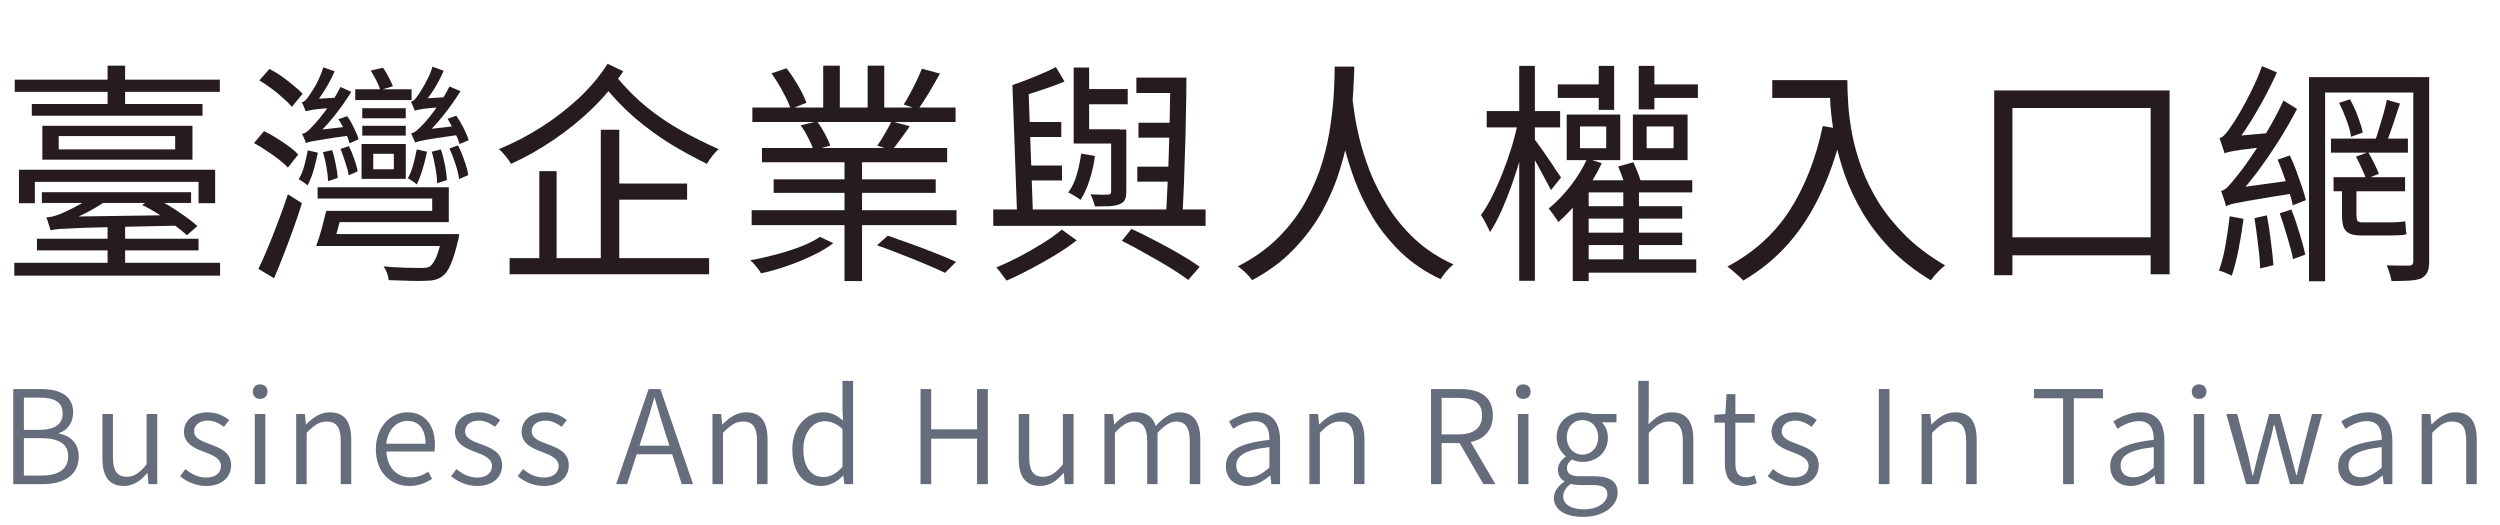 <svg width="162" height="34" viewBox="0 0 162 34" fill="none" xmlns="http://www.w3.org/2000/svg">
<path d="M154.668 6.467L155.517 6.71C155.366 7.165 155.209 7.639 155.047 8.134C154.886 8.619 154.729 9.034 154.577 9.377L153.896 9.15C153.986 8.907 154.077 8.63 154.168 8.316C154.269 7.993 154.365 7.67 154.456 7.346C154.547 7.013 154.618 6.72 154.668 6.467ZM151.577 6.664L152.274 6.437C152.466 6.76 152.638 7.129 152.789 7.543C152.941 7.948 153.047 8.296 153.107 8.589L152.35 8.862C152.309 8.559 152.213 8.205 152.062 7.801C151.91 7.387 151.749 7.008 151.577 6.664ZM149.622 4.997H156.729V5.998H150.668V18.227H149.622V4.997ZM156.381 4.997H157.411V16.939C157.411 17.242 157.371 17.475 157.29 17.637C157.219 17.798 157.093 17.929 156.911 18.03C156.719 18.111 156.462 18.162 156.138 18.182C155.825 18.202 155.436 18.212 154.972 18.212C154.951 18.081 154.911 17.914 154.85 17.712C154.79 17.51 154.724 17.338 154.653 17.197C154.977 17.207 155.275 17.212 155.547 17.212C155.83 17.212 156.022 17.212 156.123 17.212C156.224 17.202 156.29 17.177 156.32 17.136C156.361 17.106 156.381 17.04 156.381 16.939V4.997ZM151.046 8.983H156.032V9.892H151.046V8.983ZM151.213 11.484H155.85V12.393H151.213V11.484ZM152.668 10.15L153.456 9.862C153.587 10.074 153.719 10.317 153.85 10.589C153.981 10.852 154.082 11.075 154.153 11.256L153.32 11.605C153.259 11.403 153.163 11.165 153.032 10.893C152.91 10.62 152.789 10.372 152.668 10.15ZM147.591 10.347L148.379 10.074C148.531 10.387 148.672 10.721 148.804 11.075C148.935 11.428 149.056 11.772 149.167 12.105C149.278 12.438 149.364 12.726 149.425 12.969L148.576 13.302C148.526 13.05 148.445 12.757 148.334 12.423C148.233 12.08 148.117 11.726 147.985 11.362C147.854 10.999 147.723 10.66 147.591 10.347ZM146.091 14.136L146.894 13.954C146.995 14.469 147.081 15.03 147.152 15.636C147.233 16.232 147.288 16.747 147.318 17.182L146.455 17.394C146.444 16.949 146.399 16.424 146.318 15.818C146.247 15.212 146.172 14.651 146.091 14.136ZM144.484 14.014L145.379 14.181C145.298 14.828 145.192 15.485 145.06 16.151C144.929 16.818 144.783 17.389 144.621 17.864C144.53 17.813 144.394 17.753 144.212 17.682C144.04 17.611 143.899 17.561 143.787 17.53C143.959 17.066 144.101 16.52 144.212 15.894C144.323 15.257 144.414 14.631 144.484 14.014ZM144.151 9.938C144.131 9.867 144.101 9.771 144.06 9.65C144.02 9.529 143.979 9.407 143.939 9.286C143.899 9.155 143.858 9.044 143.818 8.953C143.939 8.923 144.065 8.837 144.197 8.695C144.328 8.544 144.469 8.352 144.621 8.119C144.732 7.968 144.904 7.695 145.136 7.301C145.369 6.907 145.616 6.442 145.879 5.907C146.152 5.371 146.384 4.831 146.576 4.285L147.546 4.694C147.162 5.543 146.727 6.382 146.242 7.21C145.768 8.039 145.288 8.756 144.803 9.362V9.377C144.803 9.377 144.767 9.397 144.697 9.438C144.636 9.478 144.56 9.529 144.469 9.589C144.389 9.64 144.313 9.7 144.242 9.771C144.181 9.832 144.151 9.887 144.151 9.938ZM144.151 9.938L144.136 9.15L144.636 8.832L147.227 8.604C147.197 8.746 147.172 8.897 147.152 9.059C147.142 9.221 147.137 9.357 147.137 9.468C146.551 9.539 146.071 9.599 145.697 9.65C145.323 9.69 145.035 9.731 144.833 9.771C144.631 9.802 144.479 9.832 144.378 9.862C144.287 9.882 144.212 9.908 144.151 9.938ZM144.242 13.363C144.232 13.292 144.207 13.196 144.166 13.075C144.126 12.954 144.085 12.832 144.045 12.711C144.005 12.58 143.964 12.469 143.924 12.378C144.075 12.348 144.237 12.241 144.409 12.059C144.58 11.868 144.777 11.63 145 11.347C145.121 11.206 145.298 10.973 145.53 10.65C145.763 10.327 146.02 9.948 146.303 9.514C146.586 9.069 146.874 8.589 147.167 8.074C147.46 7.559 147.728 7.038 147.97 6.513L148.849 7.059C148.485 7.756 148.086 8.448 147.652 9.135C147.217 9.822 146.768 10.478 146.303 11.105C145.838 11.721 145.374 12.287 144.909 12.802V12.817C144.909 12.817 144.873 12.838 144.803 12.878C144.732 12.908 144.651 12.954 144.56 13.014C144.479 13.065 144.404 13.12 144.333 13.181C144.272 13.242 144.242 13.302 144.242 13.363ZM144.242 13.363L144.212 12.56L144.712 12.211L148.758 11.65C148.738 11.782 148.723 11.933 148.713 12.105C148.713 12.267 148.718 12.403 148.728 12.514C147.798 12.656 147.051 12.777 146.485 12.878C145.929 12.969 145.5 13.045 145.197 13.105C144.894 13.156 144.676 13.201 144.545 13.242C144.414 13.282 144.313 13.322 144.242 13.363ZM147.728 13.818L148.485 13.575C148.667 14.04 148.839 14.545 149.001 15.091C149.172 15.636 149.299 16.106 149.379 16.5L148.591 16.788C148.511 16.384 148.384 15.904 148.213 15.348C148.051 14.792 147.889 14.282 147.728 13.818ZM151.759 11.938H152.698V13.893C152.698 14.085 152.719 14.222 152.759 14.302C152.809 14.373 152.916 14.409 153.077 14.409C153.138 14.409 153.254 14.409 153.426 14.409C153.608 14.409 153.8 14.409 154.002 14.409C154.214 14.409 154.406 14.409 154.577 14.409C154.749 14.409 154.87 14.409 154.941 14.409C155.073 14.409 155.229 14.403 155.411 14.393C155.593 14.383 155.739 14.363 155.85 14.333C155.871 14.464 155.886 14.611 155.896 14.772C155.906 14.934 155.921 15.07 155.941 15.181C155.84 15.212 155.699 15.232 155.517 15.242C155.335 15.252 155.153 15.257 154.972 15.257C154.891 15.257 154.754 15.257 154.562 15.257C154.37 15.257 154.163 15.257 153.941 15.257C153.729 15.257 153.532 15.257 153.35 15.257C153.168 15.257 153.052 15.257 153.001 15.257C152.668 15.257 152.41 15.212 152.229 15.121C152.047 15.03 151.92 14.883 151.85 14.681C151.789 14.479 151.759 14.211 151.759 13.878V11.938Z" fill="#251B21"/>
<path d="M129.224 5.861H140.59V17.773H139.362V6.998H130.406V17.834H129.224V5.861ZM129.754 15.378H140.196V16.545H129.754V15.378Z" fill="#251B21"/>
<path d="M114.842 5.194H119.131V6.346H114.842V5.194ZM118.555 5.194H119.707C119.707 5.639 119.727 6.164 119.767 6.771C119.808 7.377 119.894 8.028 120.025 8.726C120.156 9.413 120.358 10.13 120.631 10.877C120.904 11.625 121.273 12.373 121.737 13.12C122.202 13.858 122.783 14.575 123.48 15.272C124.187 15.969 125.041 16.611 126.041 17.197C125.96 17.268 125.854 17.359 125.723 17.47C125.602 17.591 125.486 17.712 125.375 17.834C125.273 17.965 125.188 18.076 125.117 18.167C124.107 17.551 123.238 16.874 122.51 16.136C121.793 15.389 121.192 14.611 120.707 13.802C120.232 12.994 119.848 12.186 119.555 11.378C119.272 10.559 119.055 9.771 118.903 9.013C118.762 8.246 118.666 7.533 118.616 6.877C118.575 6.22 118.555 5.659 118.555 5.194ZM118.115 8.165L119.404 8.392C119.04 9.928 118.565 11.312 117.979 12.544C117.403 13.777 116.701 14.863 115.873 15.803C115.054 16.732 114.084 17.525 112.963 18.182C112.902 18.101 112.806 18.005 112.675 17.894C112.554 17.783 112.422 17.667 112.281 17.546C112.15 17.434 112.033 17.343 111.932 17.273C113.62 16.384 114.958 15.181 115.948 13.666C116.938 12.14 117.661 10.307 118.115 8.165Z" fill="#251B21"/>
<path d="M100.945 5.467H103.991V6.346H100.945V5.467ZM106.659 5.467H110.023V6.346H106.659V5.467ZM103.597 4.27H104.597V7.119H103.597V4.27ZM106.189 4.27H107.204V7.089H106.189V4.27ZM106.704 8.195V9.604H108.447V8.195H106.704ZM105.81 7.422H109.356V10.377H105.81V7.422ZM102.385 8.195V9.604H104.082V8.195H102.385ZM101.521 7.422H104.992V10.377H101.521V7.422ZM102.461 13.363H109.007V14.166H102.461V13.363ZM102.461 15.075H109.007V15.879H102.461V15.075ZM102.461 16.803H109.917V17.667H102.461V16.803ZM105.189 12.105H106.204V17.394H105.189V12.105ZM109.659 11.681V12.469H102.946V18.212H101.915V12.211L102.446 11.681H109.659ZM102.855 10.271L103.794 10.574C103.451 11.302 103.026 12.009 102.521 12.696C102.026 13.373 101.511 13.939 100.976 14.393C100.945 14.333 100.89 14.247 100.809 14.136C100.738 14.014 100.657 13.898 100.566 13.787C100.486 13.666 100.415 13.575 100.354 13.514C100.849 13.11 101.319 12.625 101.764 12.059C102.208 11.484 102.572 10.888 102.855 10.271ZM104.855 10.787L105.84 10.514C105.961 10.766 106.078 11.044 106.189 11.347C106.3 11.65 106.386 11.908 106.446 12.12L105.431 12.454C105.38 12.231 105.3 11.964 105.189 11.65C105.077 11.327 104.966 11.039 104.855 10.787ZM96.338 7.195H101.097V8.256H96.338V7.195ZM98.445 4.27H99.46V18.197H98.445V4.27ZM98.369 7.877L99.021 8.15C98.909 8.746 98.763 9.367 98.581 10.014C98.409 10.65 98.212 11.282 97.99 11.908C97.768 12.534 97.535 13.12 97.293 13.666C97.05 14.201 96.803 14.661 96.55 15.045C96.51 14.934 96.454 14.813 96.384 14.681C96.313 14.54 96.242 14.403 96.171 14.272C96.101 14.141 96.03 14.03 95.959 13.939C96.212 13.605 96.454 13.201 96.687 12.726C96.929 12.252 97.157 11.741 97.369 11.196C97.591 10.64 97.788 10.079 97.96 9.514C98.132 8.948 98.268 8.402 98.369 7.877ZM99.399 8.983C99.48 9.074 99.602 9.236 99.763 9.468C99.935 9.7 100.112 9.953 100.294 10.226C100.486 10.499 100.657 10.756 100.809 10.999C100.97 11.231 101.087 11.398 101.157 11.499L100.506 12.317C100.425 12.155 100.309 11.938 100.157 11.665C100.016 11.393 99.864 11.11 99.703 10.817C99.541 10.514 99.384 10.241 99.233 9.999C99.081 9.746 98.96 9.549 98.869 9.407L99.399 8.983Z" fill="#251B21"/>
<path d="M86.488 4.316H87.761C87.751 4.77 87.725 5.341 87.685 6.028C87.644 6.715 87.564 7.483 87.442 8.332C87.321 9.17 87.119 10.044 86.836 10.953C86.564 11.863 86.185 12.762 85.7 13.651C85.215 14.53 84.598 15.358 83.851 16.136C83.113 16.914 82.209 17.586 81.138 18.152C81.037 18.01 80.901 17.854 80.729 17.682C80.557 17.52 80.385 17.379 80.214 17.258C81.264 16.722 82.148 16.091 82.866 15.363C83.593 14.626 84.184 13.838 84.639 12.999C85.094 12.161 85.447 11.317 85.7 10.468C85.952 9.61 86.129 8.786 86.23 7.998C86.341 7.21 86.412 6.498 86.442 5.861C86.472 5.225 86.488 4.71 86.488 4.316ZM87.609 6.195C87.639 6.366 87.685 6.695 87.746 7.18C87.806 7.665 87.917 8.246 88.079 8.923C88.241 9.599 88.468 10.322 88.761 11.09C89.064 11.857 89.453 12.62 89.928 13.378C90.403 14.136 90.989 14.843 91.686 15.5C92.393 16.156 93.226 16.702 94.186 17.136C94.025 17.258 93.868 17.409 93.716 17.591C93.565 17.773 93.444 17.939 93.353 18.091C92.363 17.626 91.504 17.045 90.776 16.348C90.059 15.651 89.453 14.899 88.958 14.09C88.473 13.282 88.079 12.469 87.776 11.65C87.473 10.822 87.235 10.044 87.064 9.317C86.902 8.589 86.781 7.963 86.7 7.437C86.619 6.902 86.564 6.523 86.533 6.301L87.609 6.195Z" fill="#251B21"/>
<path d="M73.636 5.028H76.455V6.028H73.636V5.028ZM70.121 5.77H73.076V6.755H70.121V5.77ZM73.773 7.953H76.395V8.923H73.773V7.953ZM73.697 10.802H76.273V11.772H73.697V10.802ZM66.196 7.907H68.772V8.877H66.196V7.907ZM66.287 10.726H68.817V11.696H66.287V10.726ZM75.834 5.028H76.88C76.88 5.745 76.87 6.513 76.849 7.331C76.839 8.15 76.819 8.963 76.789 9.771C76.769 10.579 76.743 11.352 76.713 12.09C76.683 12.817 76.652 13.459 76.622 14.014H75.546C75.586 13.449 75.622 12.802 75.652 12.075C75.692 11.337 75.723 10.559 75.743 9.741C75.773 8.923 75.793 8.109 75.804 7.301C75.824 6.493 75.834 5.735 75.834 5.028ZM68.423 4.346L68.984 5.285C68.519 5.477 68.009 5.664 67.453 5.846C66.908 6.028 66.393 6.19 65.908 6.331C65.877 6.22 65.832 6.089 65.771 5.937C65.721 5.775 65.665 5.634 65.605 5.513C66.079 5.351 66.575 5.164 67.09 4.952C67.615 4.74 68.06 4.538 68.423 4.346ZM69.575 4.376H70.575V8.377H72.576V9.301H69.575V4.376ZM64.362 13.575H78.122V14.636H64.362V13.575ZM72.697 15.606L73.318 14.833C73.854 15.075 74.394 15.343 74.94 15.636C75.485 15.919 76.001 16.202 76.486 16.485C76.971 16.768 77.39 17.035 77.743 17.288L77.001 18.137C76.657 17.884 76.248 17.611 75.773 17.318C75.309 17.035 74.808 16.747 74.273 16.454C73.748 16.151 73.222 15.868 72.697 15.606ZM68.802 14.878L69.772 15.575C69.368 15.889 68.903 16.207 68.378 16.53C67.863 16.843 67.332 17.141 66.787 17.424C66.241 17.717 65.721 17.97 65.226 18.182C65.145 18.071 65.039 17.929 64.907 17.758C64.786 17.586 64.67 17.445 64.559 17.333C65.044 17.131 65.549 16.894 66.074 16.621C66.61 16.338 67.12 16.045 67.605 15.742C68.09 15.439 68.489 15.151 68.802 14.878ZM65.605 5.513L66.65 5.816L66.938 13.954H65.908L65.605 5.513ZM70.06 9.953L70.954 10.105C70.883 10.64 70.767 11.16 70.606 11.665C70.444 12.171 70.247 12.6 70.015 12.954C69.934 12.883 69.808 12.797 69.636 12.696C69.474 12.595 69.338 12.519 69.227 12.469C69.469 12.135 69.651 11.751 69.772 11.317C69.903 10.872 69.999 10.418 70.06 9.953ZM72 8.392H72.985V12.408C72.985 12.64 72.955 12.817 72.894 12.938C72.844 13.06 72.732 13.156 72.561 13.226C72.389 13.297 72.172 13.343 71.909 13.363C71.646 13.373 71.328 13.378 70.954 13.378C70.924 13.247 70.883 13.115 70.833 12.984C70.782 12.842 70.727 12.711 70.666 12.59C70.939 12.6 71.176 12.61 71.379 12.62C71.591 12.62 71.737 12.615 71.818 12.605C71.889 12.605 71.934 12.59 71.954 12.56C71.985 12.529 72 12.479 72 12.408V8.392Z" fill="#251B21"/>
<path d="M48.707 13.62H61.983V14.59H48.707V13.62ZM48.753 6.968H61.922V7.907H48.753V6.968ZM49.374 9.589H61.376V10.514H49.374V9.589ZM50.132 11.62H60.634V12.499H50.132V11.62ZM54.724 10.014H55.86V18.212H54.724V10.014ZM53.344 4.255H54.42V7.437H53.344V4.255ZM56.224 4.255H57.3V7.377H56.224V4.255ZM59.74 4.452L60.907 4.77C60.684 5.174 60.447 5.589 60.194 6.013C59.942 6.427 59.709 6.786 59.497 7.089L58.558 6.771C58.699 6.558 58.841 6.316 58.982 6.043C59.133 5.77 59.275 5.493 59.406 5.21C59.538 4.927 59.649 4.674 59.74 4.452ZM57.77 7.862L58.952 8.18C58.76 8.463 58.563 8.741 58.361 9.013C58.159 9.286 57.972 9.529 57.8 9.741L56.845 9.438C57.007 9.216 57.173 8.953 57.345 8.65C57.527 8.347 57.669 8.084 57.77 7.862ZM49.995 4.755L50.965 4.422C51.228 4.755 51.48 5.134 51.723 5.558C51.975 5.983 52.152 6.351 52.253 6.664L51.238 7.059C51.137 6.745 50.965 6.372 50.723 5.937C50.49 5.503 50.248 5.109 49.995 4.755ZM51.89 8.119L52.95 7.862C53.122 8.094 53.289 8.362 53.451 8.665C53.612 8.958 53.728 9.216 53.799 9.438L52.708 9.726C52.647 9.503 52.536 9.241 52.375 8.938C52.223 8.635 52.061 8.362 51.89 8.119ZM53.132 15.348L53.996 15.757C53.632 16.04 53.183 16.308 52.647 16.561C52.122 16.813 51.566 17.04 50.98 17.242C50.394 17.445 49.839 17.601 49.313 17.712C49.243 17.581 49.136 17.429 48.995 17.258C48.864 17.096 48.737 16.965 48.616 16.864C49.142 16.773 49.687 16.651 50.253 16.5C50.829 16.348 51.369 16.177 51.874 15.985C52.39 15.783 52.809 15.57 53.132 15.348ZM56.83 15.894L57.527 15.272C58.002 15.434 58.517 15.616 59.073 15.818C59.629 16.02 60.159 16.222 60.664 16.424C61.179 16.626 61.609 16.808 61.952 16.97L61.24 17.682C60.907 17.52 60.487 17.333 59.982 17.121C59.487 16.909 58.962 16.697 58.406 16.485C57.85 16.262 57.325 16.065 56.83 15.894Z" fill="#251B21"/>
<path d="M39.508 11.893H44.525V12.938H39.508V11.893ZM33.022 16.727H45.949V17.773H33.022V16.727ZM38.932 8.407H40.13V17.318H38.932V8.407ZM34.947 11.09H36.068V17.227H34.947V11.09ZM39.372 4.134L40.387 4.619C39.842 5.447 39.185 6.24 38.417 6.998C37.649 7.746 36.811 8.427 35.901 9.044C35.002 9.66 34.073 10.185 33.113 10.62C33.032 10.468 32.916 10.302 32.764 10.12C32.623 9.938 32.477 9.786 32.325 9.665C33.265 9.281 34.179 8.806 35.068 8.241C35.957 7.675 36.775 7.043 37.523 6.346C38.271 5.639 38.887 4.902 39.372 4.134ZM39.887 4.907C40.534 5.695 41.211 6.377 41.918 6.952C42.635 7.528 43.383 8.033 44.161 8.468C44.949 8.902 45.752 9.301 46.57 9.665C46.429 9.786 46.288 9.938 46.146 10.12C46.005 10.291 45.893 10.458 45.813 10.62C44.984 10.216 44.181 9.776 43.403 9.301C42.625 8.816 41.862 8.256 41.115 7.619C40.377 6.983 39.66 6.225 38.963 5.346L39.887 4.907Z" fill="#251B21"/>
<path d="M23.475 7.013H26.293V7.665H23.475V7.013ZM23.475 8.15H26.293V8.786H23.475V8.15ZM21.171 15.166H29.006V15.939H21.171V15.166ZM23.02 5.786H26.672V6.483H23.02V5.786ZM24.187 9.968V10.968H25.52V9.968H24.187ZM23.429 9.332H26.293V11.59H23.429V9.332ZM21.474 13.666H28.006V12.863H20.58V12.135H29.082V14.393H21.474V13.666ZM21.141 13.666H22.202C22.101 14.06 21.995 14.459 21.883 14.863C21.772 15.267 21.666 15.626 21.565 15.939H20.489C20.61 15.616 20.727 15.252 20.838 14.848C20.949 14.434 21.05 14.04 21.141 13.666ZM28.673 15.166H29.749C29.749 15.166 29.744 15.227 29.733 15.348C29.723 15.459 29.703 15.55 29.673 15.621C29.521 16.267 29.365 16.773 29.203 17.136C29.052 17.5 28.87 17.758 28.658 17.909C28.506 18.02 28.339 18.096 28.157 18.137C27.986 18.177 27.773 18.197 27.521 18.197C27.299 18.207 26.97 18.207 26.536 18.197C26.112 18.187 25.662 18.172 25.187 18.152C25.177 18.02 25.142 17.869 25.081 17.697C25.02 17.535 24.945 17.389 24.854 17.258C25.349 17.308 25.819 17.338 26.263 17.349C26.708 17.359 27.026 17.364 27.218 17.364C27.38 17.364 27.506 17.359 27.597 17.349C27.698 17.338 27.789 17.308 27.869 17.258C28.011 17.146 28.147 16.939 28.279 16.636C28.41 16.323 28.536 15.873 28.658 15.287L28.673 15.166ZM16.807 5.21L17.458 4.467C17.721 4.598 17.989 4.76 18.262 4.952C18.534 5.144 18.787 5.341 19.019 5.543C19.262 5.735 19.459 5.912 19.61 6.073L18.913 6.922C18.772 6.75 18.585 6.563 18.352 6.361C18.12 6.149 17.867 5.942 17.595 5.74C17.322 5.538 17.059 5.361 16.807 5.21ZM16.458 9.271L17.11 8.498C17.372 8.619 17.645 8.771 17.928 8.953C18.211 9.125 18.474 9.301 18.716 9.483C18.969 9.665 19.171 9.842 19.322 10.014L18.655 10.862C18.514 10.701 18.317 10.524 18.064 10.332C17.822 10.14 17.559 9.953 17.276 9.771C16.994 9.579 16.721 9.413 16.458 9.271ZM16.746 17.424C16.938 17.03 17.145 16.566 17.367 16.03C17.59 15.495 17.812 14.929 18.034 14.333C18.267 13.727 18.474 13.146 18.655 12.59L19.565 13.166C19.403 13.701 19.216 14.257 19.004 14.833C18.802 15.399 18.595 15.954 18.383 16.5C18.171 17.045 17.963 17.556 17.761 18.03L16.746 17.424ZM21.929 7.725L22.505 7.528C22.666 7.761 22.813 8.018 22.944 8.301C23.086 8.584 23.182 8.827 23.232 9.029L22.656 9.286C22.596 9.074 22.5 8.822 22.368 8.529C22.237 8.236 22.09 7.968 21.929 7.725ZM22.065 9.65L22.611 9.468C22.742 9.731 22.858 10.014 22.959 10.317C23.07 10.62 23.141 10.883 23.172 11.105L22.596 11.362C22.565 11.14 22.495 10.867 22.384 10.544C22.282 10.221 22.176 9.923 22.065 9.65ZM19.944 9.741L20.595 9.892C20.525 10.266 20.434 10.645 20.323 11.029C20.211 11.403 20.08 11.731 19.928 12.014C19.868 11.954 19.777 11.883 19.656 11.802C19.535 11.721 19.433 11.661 19.353 11.62C19.514 11.357 19.636 11.064 19.716 10.741C19.807 10.408 19.883 10.074 19.944 9.741ZM19.807 7.21C19.787 7.149 19.752 7.059 19.701 6.937C19.651 6.806 19.6 6.705 19.55 6.634C19.64 6.614 19.721 6.569 19.792 6.498C19.863 6.427 19.933 6.341 20.004 6.24C20.055 6.169 20.141 6.038 20.262 5.846C20.393 5.654 20.52 5.427 20.641 5.164C20.772 4.891 20.873 4.624 20.944 4.361L21.686 4.619C21.505 5.033 21.287 5.442 21.035 5.846C20.792 6.24 20.545 6.579 20.292 6.862V6.877C20.292 6.877 20.252 6.897 20.171 6.937C20.09 6.968 20.009 7.008 19.928 7.059C19.848 7.109 19.807 7.16 19.807 7.21ZM19.807 7.21L19.792 6.649L20.247 6.422L21.989 6.316C21.959 6.417 21.934 6.528 21.914 6.649C21.904 6.771 21.899 6.872 21.899 6.952C21.383 6.993 20.984 7.028 20.701 7.059C20.419 7.089 20.211 7.119 20.08 7.149C19.959 7.17 19.868 7.19 19.807 7.21ZM19.822 9.271C19.812 9.21 19.777 9.114 19.716 8.983C19.666 8.852 19.615 8.751 19.565 8.68C19.686 8.66 19.802 8.604 19.913 8.513C20.024 8.422 20.146 8.301 20.277 8.15C20.378 8.059 20.535 7.882 20.747 7.619C20.959 7.357 21.186 7.053 21.429 6.71C21.671 6.356 21.883 5.998 22.065 5.634L22.762 5.952C22.429 6.498 22.05 7.033 21.626 7.559C21.212 8.074 20.787 8.523 20.353 8.907V8.938C20.353 8.938 20.307 8.958 20.216 8.998C20.136 9.029 20.05 9.069 19.959 9.12C19.868 9.17 19.822 9.221 19.822 9.271ZM19.822 9.271L19.792 8.695L20.216 8.468L22.611 8.195C22.621 8.276 22.636 8.377 22.656 8.498C22.687 8.609 22.717 8.7 22.747 8.771C21.969 8.872 21.383 8.958 20.989 9.029C20.605 9.089 20.333 9.135 20.171 9.165C20.019 9.195 19.903 9.231 19.822 9.271ZM20.929 9.862L21.52 9.726C21.621 10.019 21.702 10.337 21.762 10.681C21.833 11.014 21.873 11.297 21.883 11.529L21.262 11.741C21.252 11.489 21.217 11.186 21.156 10.832C21.095 10.478 21.02 10.155 20.929 9.862ZM24.02 4.573L24.823 4.391C24.945 4.563 25.066 4.765 25.187 4.997C25.308 5.23 25.399 5.427 25.46 5.589L24.642 5.831C24.591 5.649 24.505 5.442 24.384 5.21C24.263 4.977 24.142 4.765 24.02 4.573ZM29.006 7.695L29.567 7.498C29.739 7.74 29.9 8.013 30.052 8.316C30.203 8.619 30.309 8.877 30.37 9.089L29.779 9.332C29.718 9.109 29.612 8.847 29.461 8.544C29.309 8.241 29.158 7.958 29.006 7.695ZM29.127 9.62L29.673 9.423C29.835 9.726 29.976 10.059 30.097 10.423C30.229 10.787 30.309 11.095 30.34 11.347L29.749 11.605C29.718 11.342 29.643 11.024 29.521 10.65C29.4 10.276 29.269 9.933 29.127 9.62ZM27.006 9.68L27.672 9.832C27.602 10.195 27.506 10.569 27.385 10.953C27.273 11.337 27.147 11.671 27.006 11.954C26.945 11.893 26.854 11.822 26.733 11.741C26.612 11.661 26.511 11.595 26.43 11.544C26.581 11.282 26.698 10.989 26.778 10.665C26.869 10.332 26.945 10.004 27.006 9.68ZM26.884 7.18C26.864 7.119 26.824 7.023 26.763 6.892C26.713 6.76 26.667 6.659 26.627 6.589C26.708 6.569 26.783 6.528 26.854 6.467C26.925 6.397 26.996 6.306 27.066 6.195C27.127 6.124 27.213 5.993 27.324 5.801C27.445 5.609 27.572 5.381 27.703 5.119C27.844 4.856 27.95 4.588 28.021 4.316L28.748 4.588C28.577 4.992 28.365 5.397 28.112 5.801C27.859 6.195 27.607 6.533 27.354 6.816V6.831C27.354 6.831 27.314 6.851 27.233 6.892C27.162 6.932 27.087 6.978 27.006 7.028C26.925 7.079 26.884 7.129 26.884 7.18ZM26.884 7.18L26.854 6.619L27.309 6.392L29.052 6.286C29.031 6.377 29.011 6.483 28.991 6.604C28.981 6.725 28.976 6.826 28.976 6.907C28.46 6.947 28.056 6.983 27.763 7.013C27.48 7.043 27.279 7.074 27.157 7.104C27.036 7.124 26.945 7.149 26.884 7.18ZM26.9 9.241C26.879 9.17 26.839 9.074 26.778 8.953C26.728 8.822 26.682 8.715 26.642 8.635C26.763 8.614 26.879 8.559 26.991 8.468C27.102 8.377 27.223 8.261 27.354 8.119C27.455 8.028 27.612 7.852 27.824 7.589C28.036 7.326 28.259 7.023 28.491 6.68C28.733 6.326 28.945 5.967 29.127 5.604L29.84 5.907C29.496 6.462 29.117 6.998 28.703 7.513C28.289 8.028 27.864 8.483 27.43 8.877V8.892C27.43 8.892 27.385 8.912 27.294 8.953C27.213 8.993 27.127 9.039 27.036 9.089C26.945 9.14 26.9 9.19 26.9 9.241ZM26.9 9.241L26.854 8.65L27.279 8.422L29.688 8.15C29.688 8.241 29.703 8.342 29.733 8.453C29.764 8.564 29.789 8.655 29.809 8.726C29.041 8.837 28.46 8.923 28.067 8.983C27.683 9.044 27.41 9.094 27.248 9.135C27.087 9.165 26.97 9.2 26.9 9.241ZM27.976 9.832L28.567 9.68C28.678 10.004 28.769 10.352 28.839 10.726C28.91 11.1 28.951 11.413 28.961 11.665L28.324 11.878C28.324 11.605 28.289 11.277 28.218 10.893C28.157 10.509 28.077 10.155 27.976 9.832Z" fill="#251B21"/>
<path d="M0.955 5.164H14.245V5.952H0.955V5.164ZM0.925 17.03H14.261V17.864H0.925V17.03ZM2.061 6.74H13.124V7.498H2.061V6.74ZM2.713 12.454H12.382V13.151H2.713V12.454ZM2.395 15.469H12.866V16.227H2.395V15.469ZM1.228 10.999H13.942V13.166H12.866V11.787H2.258V13.166H1.228V10.999ZM6.971 4.255H8.108V7.195H6.971V4.255ZM6.971 14.393H8.108V17.455H6.971V14.393ZM3.804 8.816V9.68H11.351V8.816H3.804ZM2.743 8.15H12.472V10.347H2.743V8.15ZM9.214 13.287L9.911 12.757C10.245 12.918 10.593 13.11 10.957 13.332C11.321 13.555 11.664 13.782 11.988 14.014C12.321 14.247 12.589 14.459 12.791 14.651L12.109 15.242C11.896 15.04 11.629 14.823 11.306 14.59C10.982 14.348 10.639 14.111 10.275 13.878C9.911 13.646 9.558 13.449 9.214 13.287ZM3.274 14.924C3.253 14.833 3.213 14.701 3.152 14.53C3.102 14.348 3.051 14.201 3.001 14.09C3.243 14.08 3.521 14.014 3.834 13.893C3.945 13.853 4.127 13.772 4.38 13.651C4.643 13.53 4.925 13.383 5.228 13.211C5.542 13.029 5.83 12.838 6.092 12.635L6.956 12.969C6.441 13.322 5.926 13.626 5.41 13.878C4.895 14.131 4.395 14.328 3.91 14.469V14.484C3.91 14.484 3.854 14.509 3.743 14.56C3.642 14.601 3.536 14.656 3.425 14.727C3.324 14.787 3.274 14.853 3.274 14.924ZM3.274 14.924V14.333L3.865 14.045L11.396 13.939C11.417 14.05 11.442 14.171 11.472 14.302C11.502 14.424 11.533 14.53 11.563 14.621C10.118 14.651 8.916 14.676 7.956 14.697C6.997 14.717 6.224 14.737 5.638 14.757C5.052 14.777 4.602 14.797 4.289 14.818C3.976 14.828 3.748 14.843 3.607 14.863C3.465 14.883 3.354 14.904 3.274 14.924Z" fill="#251B21"/>
<path d="M156.924 31.373V26.827H157.488L157.556 27.5H157.572C158.01 27.062 158.482 26.717 159.105 26.717C160.056 26.717 160.494 27.323 160.494 28.485V31.373H159.812V28.578C159.812 27.702 159.543 27.315 158.903 27.315C158.423 27.315 158.086 27.559 157.606 28.047V31.373H156.924Z" fill="#656D7D"/>
<path d="M152.844 31.491C152.095 31.491 151.514 31.036 151.514 30.203C151.514 29.209 152.381 28.721 154.334 28.502C154.343 27.887 154.157 27.29 153.374 27.29C152.827 27.29 152.339 27.551 151.985 27.786L151.716 27.306C152.112 27.046 152.743 26.717 153.475 26.717C154.587 26.717 155.025 27.466 155.025 28.552V31.373H154.461L154.402 30.826H154.368C153.93 31.188 153.417 31.491 152.844 31.491ZM153.021 30.927C153.484 30.927 153.871 30.708 154.334 30.295V28.974C152.726 29.15 152.187 29.546 152.187 30.161C152.187 30.716 152.558 30.927 153.021 30.927Z" fill="#656D7D"/>
<path d="M145.55 31.373L144.262 26.827H144.969L145.685 29.529C145.778 29.967 145.862 30.371 145.954 30.792H145.997C146.098 30.371 146.199 29.967 146.308 29.529L147.04 26.827H147.731L148.472 29.529C148.581 29.967 148.682 30.371 148.8 30.792H148.834C148.926 30.371 149.019 29.967 149.128 29.529L149.819 26.827H150.476L149.238 31.373H148.396L147.706 28.839C147.588 28.409 147.495 27.988 147.386 27.534H147.344C147.243 27.988 147.15 28.418 147.024 28.856L146.35 31.373H145.55Z" fill="#656D7D"/>
<path d="M142.153 31.373V26.827H142.835V31.373H142.153ZM142.498 25.85C142.22 25.85 142.026 25.673 142.026 25.37C142.026 25.092 142.22 24.907 142.498 24.907C142.776 24.907 142.978 25.092 142.978 25.37C142.978 25.673 142.776 25.85 142.498 25.85Z" fill="#656D7D"/>
<path d="M138.073 31.491C137.323 31.491 136.742 31.036 136.742 30.203C136.742 29.209 137.609 28.721 139.563 28.502C139.571 27.887 139.386 27.29 138.603 27.29C138.056 27.29 137.567 27.551 137.214 27.786L136.944 27.306C137.34 27.046 137.972 26.717 138.704 26.717C139.815 26.717 140.253 27.466 140.253 28.552V31.373H139.689L139.63 30.826H139.596C139.159 31.188 138.645 31.491 138.073 31.491ZM138.249 30.927C138.712 30.927 139.1 30.708 139.563 30.295V28.974C137.955 29.15 137.416 29.546 137.416 30.161C137.416 30.716 137.786 30.927 138.249 30.927Z" fill="#656D7D"/>
<path d="M133.688 31.373V25.808H131.802V25.21H136.273V25.808H134.387V31.373H133.688Z" fill="#656D7D"/>
<path d="M124.518 31.373V26.827H125.082L125.15 27.5H125.167C125.604 27.062 126.076 26.717 126.699 26.717C127.65 26.717 128.088 27.323 128.088 28.485V31.373H127.406V28.578C127.406 27.702 127.137 27.315 126.497 27.315C126.017 27.315 125.68 27.559 125.2 28.047V31.373H124.518Z" fill="#656D7D"/>
<path d="M121.747 31.373V25.21H122.438V31.373H121.747Z" fill="#656D7D"/>
<path d="M116.237 31.491C115.58 31.491 114.974 31.213 114.544 30.859L114.89 30.396C115.285 30.716 115.689 30.944 116.253 30.944C116.885 30.944 117.196 30.607 117.196 30.194C117.196 29.706 116.649 29.487 116.136 29.293C115.496 29.058 114.797 28.763 114.797 27.98C114.797 27.281 115.361 26.717 116.338 26.717C116.885 26.717 117.382 26.936 117.727 27.222L117.39 27.66C117.079 27.433 116.759 27.256 116.346 27.256C115.74 27.256 115.454 27.584 115.454 27.955C115.454 28.401 115.934 28.578 116.447 28.771C117.121 29.024 117.853 29.285 117.853 30.152C117.853 30.885 117.289 31.491 116.237 31.491Z" fill="#656D7D"/>
<path d="M113.025 31.491C112.082 31.491 111.771 30.893 111.771 30.009V27.391H111.089V26.877L111.804 26.827L111.88 25.538H112.453V26.827H113.707V27.391H112.453V30.034C112.453 30.59 112.621 30.927 113.177 30.927C113.337 30.927 113.556 30.868 113.699 30.8L113.842 31.314C113.581 31.407 113.286 31.491 113.025 31.491Z" fill="#656D7D"/>
<path d="M106.159 31.373V24.68H106.841V26.532L106.824 27.492C107.253 27.062 107.716 26.717 108.339 26.717C109.291 26.717 109.728 27.323 109.728 28.485V31.373H109.047V28.578C109.047 27.702 108.777 27.315 108.137 27.315C107.657 27.315 107.321 27.559 106.841 28.047V31.373H106.159Z" fill="#656D7D"/>
<path d="M102.567 33.495C101.447 33.495 100.689 33.04 100.689 32.265C100.689 31.878 100.942 31.491 101.363 31.221V31.179C101.127 31.036 100.95 30.8 100.95 30.439C100.95 30.06 101.22 29.756 101.456 29.596V29.563C101.161 29.319 100.866 28.881 100.866 28.334C100.866 27.349 101.632 26.717 102.542 26.717C102.803 26.717 103.022 26.768 103.182 26.827H104.748V27.365H103.796C104.023 27.584 104.192 27.938 104.192 28.351C104.192 29.31 103.468 29.933 102.542 29.933C102.314 29.933 102.053 29.874 101.851 29.773C101.683 29.916 101.54 30.076 101.54 30.337C101.54 30.64 101.725 30.859 102.356 30.859H103.266C104.31 30.859 104.823 31.188 104.823 31.929C104.823 32.762 103.948 33.495 102.567 33.495ZM102.542 29.462C103.097 29.462 103.56 29.016 103.56 28.334C103.56 27.643 103.106 27.222 102.542 27.222C101.986 27.222 101.531 27.635 101.531 28.334C101.531 29.016 101.994 29.462 102.542 29.462ZM102.651 33.006C103.569 33.006 104.158 32.526 104.158 32.03C104.158 31.584 103.821 31.432 103.207 31.432H102.373C102.222 31.432 102.003 31.415 101.784 31.356C101.439 31.6 101.296 31.895 101.296 32.173C101.296 32.678 101.801 33.006 102.651 33.006Z" fill="#656D7D"/>
<path d="M98.361 31.373V26.827H99.043V31.373H98.361ZM98.706 25.85C98.428 25.85 98.235 25.673 98.235 25.37C98.235 25.092 98.428 24.907 98.706 24.907C98.984 24.907 99.186 25.092 99.186 25.37C99.186 25.673 98.984 25.85 98.706 25.85Z" fill="#656D7D"/>
<path d="M92.729 31.373V25.21H94.615C95.861 25.21 96.737 25.665 96.737 26.919C96.737 28.132 95.861 28.712 94.615 28.712H93.419V31.373H92.729ZM93.419 28.148H94.505C95.49 28.148 96.038 27.744 96.038 26.919C96.038 26.086 95.49 25.783 94.505 25.783H93.419V28.148ZM96.122 31.373L94.472 28.527L95.036 28.191L96.905 31.373H96.122Z" fill="#656D7D"/>
<path d="M84.847 31.373V26.827H85.412L85.479 27.5H85.496C85.934 27.062 86.405 26.717 87.028 26.717C87.98 26.717 88.417 27.323 88.417 28.485V31.373H87.735V28.578C87.735 27.702 87.466 27.315 86.826 27.315C86.346 27.315 86.009 27.559 85.529 28.047V31.373H84.847Z" fill="#656D7D"/>
<path d="M80.767 31.491C80.018 31.491 79.437 31.036 79.437 30.203C79.437 29.209 80.304 28.721 82.258 28.502C82.266 27.887 82.081 27.29 81.298 27.29C80.751 27.29 80.262 27.551 79.909 27.786L79.639 27.306C80.035 27.046 80.666 26.717 81.399 26.717C82.51 26.717 82.948 27.466 82.948 28.552V31.373H82.384L82.325 30.826H82.291C81.853 31.188 81.34 31.491 80.767 31.491ZM80.944 30.927C81.407 30.927 81.794 30.708 82.258 30.295V28.974C80.65 29.15 80.111 29.546 80.111 30.161C80.111 30.716 80.481 30.927 80.944 30.927Z" fill="#656D7D"/>
<path d="M71.566 31.373V26.827H72.13L72.197 27.5H72.214C72.618 27.062 73.098 26.717 73.637 26.717C74.344 26.717 74.715 27.054 74.891 27.601C75.38 27.071 75.86 26.717 76.407 26.717C77.333 26.717 77.779 27.323 77.779 28.485V31.373H77.097V28.578C77.097 27.702 76.811 27.315 76.205 27.315C75.843 27.315 75.456 27.559 75.009 28.047V31.373H74.336V28.578C74.336 27.702 74.049 27.315 73.443 27.315C73.081 27.315 72.686 27.559 72.248 28.047V31.373H71.566Z" fill="#656D7D"/>
<path d="M67.402 31.491C66.451 31.491 66.013 30.885 66.013 29.714V26.827H66.695V29.63C66.695 30.506 66.964 30.893 67.596 30.893C68.076 30.893 68.421 30.649 68.875 30.085V26.827H69.566V31.373H68.993L68.934 30.649H68.917C68.488 31.154 68.025 31.491 67.402 31.491Z" fill="#656D7D"/>
<path d="M59.651 31.373V25.21H60.341V27.82H63.313V25.21H64.012V31.373H63.313V28.426H60.341V31.373H59.651Z" fill="#656D7D"/>
<path d="M53.219 31.491C52.083 31.491 51.342 30.632 51.342 29.108C51.342 27.635 52.276 26.717 53.329 26.717C53.867 26.717 54.221 26.911 54.625 27.248L54.592 26.456V24.68H55.282V31.373H54.718L54.65 30.826H54.634C54.272 31.188 53.783 31.491 53.219 31.491ZM53.362 30.91C53.809 30.91 54.196 30.691 54.592 30.253V27.795C54.187 27.433 53.825 27.298 53.43 27.298C52.663 27.298 52.057 28.039 52.057 29.1C52.057 30.22 52.529 30.91 53.362 30.91Z" fill="#656D7D"/>
<path d="M46.168 31.373V26.827H46.732L46.8 27.5H46.817C47.254 27.062 47.726 26.717 48.349 26.717C49.3 26.717 49.738 27.323 49.738 28.485V31.373H49.056V28.578C49.056 27.702 48.787 27.315 48.147 27.315C47.667 27.315 47.33 27.559 46.85 28.047V31.373H46.168Z" fill="#656D7D"/>
<path d="M39.925 31.373L42.03 25.21H42.796L44.909 31.373H44.177L43.057 27.887C42.83 27.18 42.636 26.515 42.425 25.791H42.392C42.19 26.523 41.988 27.18 41.76 27.887L40.632 31.373H39.925ZM40.994 29.437V28.881H43.815V29.437H40.994Z" fill="#656D7D"/>
<path d="M35.239 31.491C34.583 31.491 33.976 31.213 33.547 30.859L33.892 30.396C34.288 30.716 34.692 30.944 35.256 30.944C35.888 30.944 36.199 30.607 36.199 30.194C36.199 29.706 35.652 29.487 35.138 29.293C34.498 29.058 33.8 28.763 33.8 27.98C33.8 27.281 34.364 26.717 35.34 26.717C35.888 26.717 36.384 26.936 36.729 27.222L36.393 27.66C36.081 27.433 35.761 27.256 35.349 27.256C34.742 27.256 34.456 27.584 34.456 27.955C34.456 28.401 34.936 28.578 35.45 28.771C36.123 29.024 36.856 29.285 36.856 30.152C36.856 30.885 36.292 31.491 35.239 31.491Z" fill="#656D7D"/>
<path d="M30.921 31.491C30.264 31.491 29.658 31.213 29.229 30.859L29.574 30.396C29.97 30.716 30.374 30.944 30.938 30.944C31.569 30.944 31.881 30.607 31.881 30.194C31.881 29.706 31.334 29.487 30.82 29.293C30.18 29.058 29.481 28.763 29.481 27.98C29.481 27.281 30.046 26.717 31.022 26.717C31.569 26.717 32.066 26.936 32.411 27.222L32.075 27.66C31.763 27.433 31.443 27.256 31.03 27.256C30.424 27.256 30.138 27.584 30.138 27.955C30.138 28.401 30.618 28.578 31.131 28.771C31.805 29.024 32.538 29.285 32.538 30.152C32.538 30.885 31.974 31.491 30.921 31.491Z" fill="#656D7D"/>
<path d="M26.519 31.491C25.315 31.491 24.355 30.607 24.355 29.108C24.355 27.626 25.349 26.717 26.384 26.717C27.529 26.717 28.186 27.534 28.186 28.847C28.186 28.99 28.169 29.142 28.153 29.26H25.038C25.079 30.262 25.694 30.935 26.595 30.935C27.05 30.935 27.412 30.792 27.748 30.565L28.001 31.028C27.614 31.28 27.142 31.491 26.519 31.491ZM25.029 28.755H27.572C27.572 27.786 27.134 27.273 26.393 27.273C25.728 27.273 25.13 27.812 25.029 28.755Z" fill="#656D7D"/>
<path d="M19.191 31.373V26.827H19.755L19.822 27.5H19.839C20.277 27.062 20.748 26.717 21.371 26.717C22.323 26.717 22.76 27.323 22.76 28.485V31.373H22.078V28.578C22.078 27.702 21.809 27.315 21.169 27.315C20.689 27.315 20.352 27.559 19.872 28.047V31.373H19.191Z" fill="#656D7D"/>
<path d="M16.509 31.373V26.827H17.191V31.373H16.509ZM16.854 25.85C16.576 25.85 16.382 25.673 16.382 25.37C16.382 25.092 16.576 24.907 16.854 24.907C17.132 24.907 17.334 25.092 17.334 25.37C17.334 25.673 17.132 25.85 16.854 25.85Z" fill="#656D7D"/>
<path d="M13.361 31.491C12.704 31.491 12.098 31.213 11.668 30.859L12.014 30.396C12.409 30.716 12.813 30.944 13.377 30.944C14.009 30.944 14.32 30.607 14.32 30.194C14.32 29.706 13.773 29.487 13.26 29.293C12.62 29.058 11.921 28.763 11.921 27.98C11.921 27.281 12.485 26.717 13.462 26.717C14.009 26.717 14.506 26.936 14.851 27.222L14.514 27.66C14.203 27.433 13.883 27.256 13.47 27.256C12.864 27.256 12.578 27.584 12.578 27.955C12.578 28.401 13.058 28.578 13.571 28.771C14.245 29.024 14.977 29.285 14.977 30.152C14.977 30.885 14.413 31.491 13.361 31.491Z" fill="#656D7D"/>
<path d="M8.027 31.491C7.075 31.491 6.637 30.885 6.637 29.714V26.827H7.319V29.63C7.319 30.506 7.589 30.893 8.22 30.893C8.7 30.893 9.045 30.649 9.5 30.085V26.827H10.19V31.373H9.618L9.559 30.649H9.542C9.113 31.154 8.65 31.491 8.027 31.491Z" fill="#656D7D"/>
<path d="M0.859 31.373V25.21H2.644C3.89 25.21 4.74 25.648 4.74 26.717C4.74 27.34 4.42 27.871 3.831 28.056V28.098C4.58 28.241 5.102 28.729 5.102 29.58C5.102 30.775 4.159 31.373 2.778 31.373H0.859ZM1.549 27.854H2.501C3.612 27.854 4.058 27.458 4.058 26.801C4.058 26.052 3.545 25.766 2.543 25.766H1.549V27.854ZM1.549 30.817H2.669C3.764 30.817 4.42 30.43 4.42 29.554C4.42 28.763 3.789 28.393 2.669 28.393H1.549V30.817Z" fill="#656D7D"/>
</svg>
